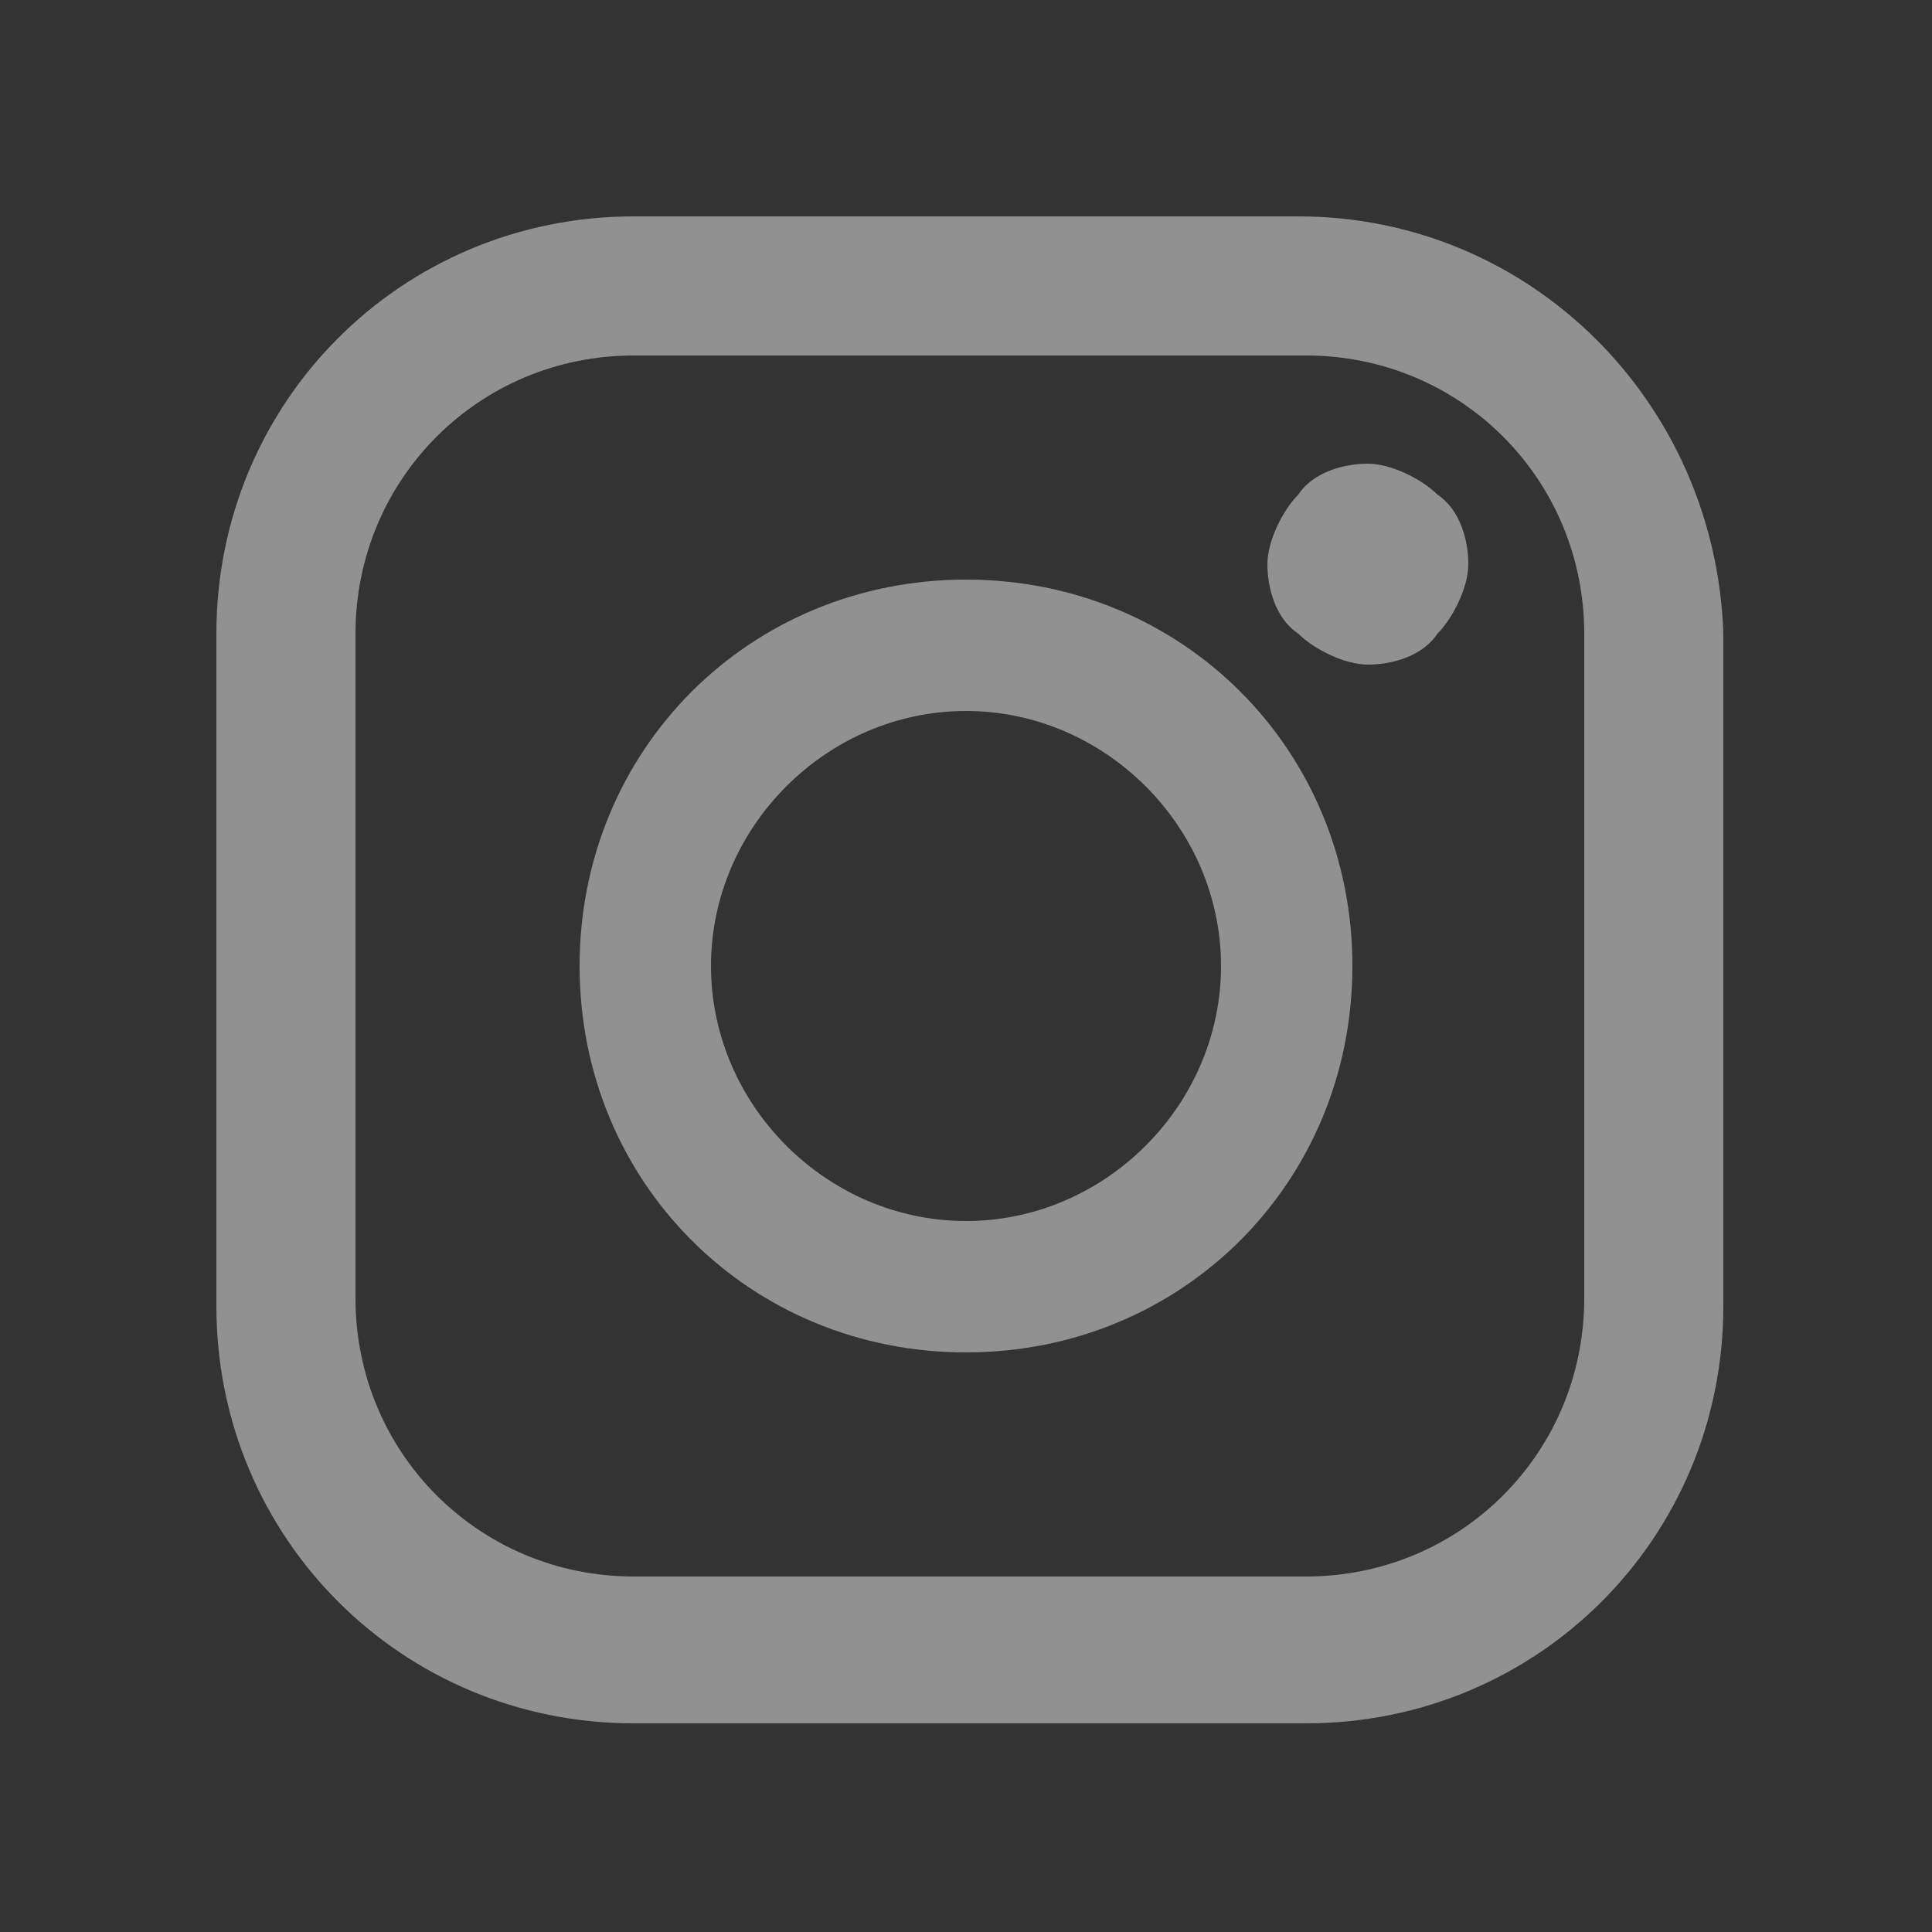 <?xml version="1.0" encoding="utf-8"?>
<!-- Generator: Adobe Illustrator 22.0.1, SVG Export Plug-In . SVG Version: 6.00 Build 0)  -->
<svg version="1.1" id="Layer_1" xmlns="http://www.w3.org/2000/svg" xmlns:xlink="http://www.w3.org/1999/xlink" x="0px" y="0px"
	 viewBox="0 0 25 25" style="enable-background:new 0 0 25 25;" xml:space="preserve">
<rect x="0" y="0" width="25" height="25" fill="#333333" stroke="none"/>
<style type="text/css">
	.st0{opacity:0.5;}
	.st1{fill:#EFEFEF;}
</style>
<g class="st0">
	<path class="st1" d="M1386.9,10.6h-8.7c-3,0-5.4,2.4-5.4,5.4v8.7c0,3,2.4,5.4,5.4,5.4h8.7c3,0,5.4-2.4,5.4-5.4V16
		C1392.3,13,1389.9,10.6,1386.9,10.6z M1390.6,24.6c0,2-1.6,3.6-3.6,3.6h-8.7c-2,0-3.6-1.6-3.6-3.6V16c0-2,1.6-3.6,3.6-3.6h8.7
		c2,0,3.6,1.6,3.6,3.6V24.6L1390.6,24.6z"/>
	<path class="st1" d="M1382.6,15.3c-2.8,0-5,2.2-5,5c0,2.8,2.2,5,5,5c2.8,0,5-2.2,5-5C1387.6,17.5,1385.3,15.3,1382.6,15.3z
		 M1382.6,23.6c-1.8,0-3.3-1.5-3.3-3.3c0-1.8,1.5-3.3,3.3-3.3c1.8,0,3.3,1.5,3.3,3.3C1385.9,22.1,1384.4,23.6,1382.6,23.6z"/>
	<path class="st1" d="M1387.8,13.8c-0.3,0-0.7,0.1-0.9,0.4c-0.2,0.2-0.4,0.6-0.4,0.9c0,0.3,0.1,0.7,0.4,0.9c0.2,0.2,0.6,0.4,0.9,0.4
		c0.3,0,0.7-0.1,0.9-0.4c0.2-0.2,0.4-0.6,0.4-0.9c0-0.3-0.1-0.7-0.4-0.9C1388.4,14,1388.1,13.8,1387.8,13.8z"/>
</g>
<g class="st0">
	<path class="st1" d="M16.8,2.8H8.2c-3,0-5.4,2.4-5.4,5.4v8.7c0,3,2.4,5.4,5.4,5.4h8.7c3,0,5.4-2.4,5.4-5.4V8.2
		C22.2,5.2,19.8,2.8,16.8,2.8z M20.5,16.8c0,2-1.6,3.6-3.6,3.6H8.2c-2,0-3.6-1.6-3.6-3.6V8.2c0-2,1.6-3.6,3.6-3.6h8.7
		c2,0,3.6,1.6,3.6,3.6L20.5,16.8L20.5,16.8z"/>
	<path class="st1" d="M12.5,7.5c-2.8,0-5,2.2-5,5c0,2.8,2.2,5,5,5s5-2.2,5-5C17.5,9.7,15.3,7.5,12.5,7.5z M12.5,15.8
		c-1.8,0-3.3-1.5-3.3-3.3c0-1.8,1.5-3.3,3.3-3.3s3.3,1.5,3.3,3.3C15.8,14.3,14.3,15.8,12.5,15.8z"/>
	<path class="st1" d="M17.7,6c-0.3,0-0.7,0.1-0.9,0.4c-0.2,0.2-0.4,0.6-0.4,0.9c0,0.3,0.1,0.7,0.4,0.9c0.2,0.2,0.6,0.4,0.9,0.4
		c0.3,0,0.7-0.1,0.9-0.4C18.8,8,19,7.6,19,7.3c0-0.3-0.1-0.7-0.4-0.9C18.4,6.2,18,6,17.7,6z"/>
</g>
</svg>
